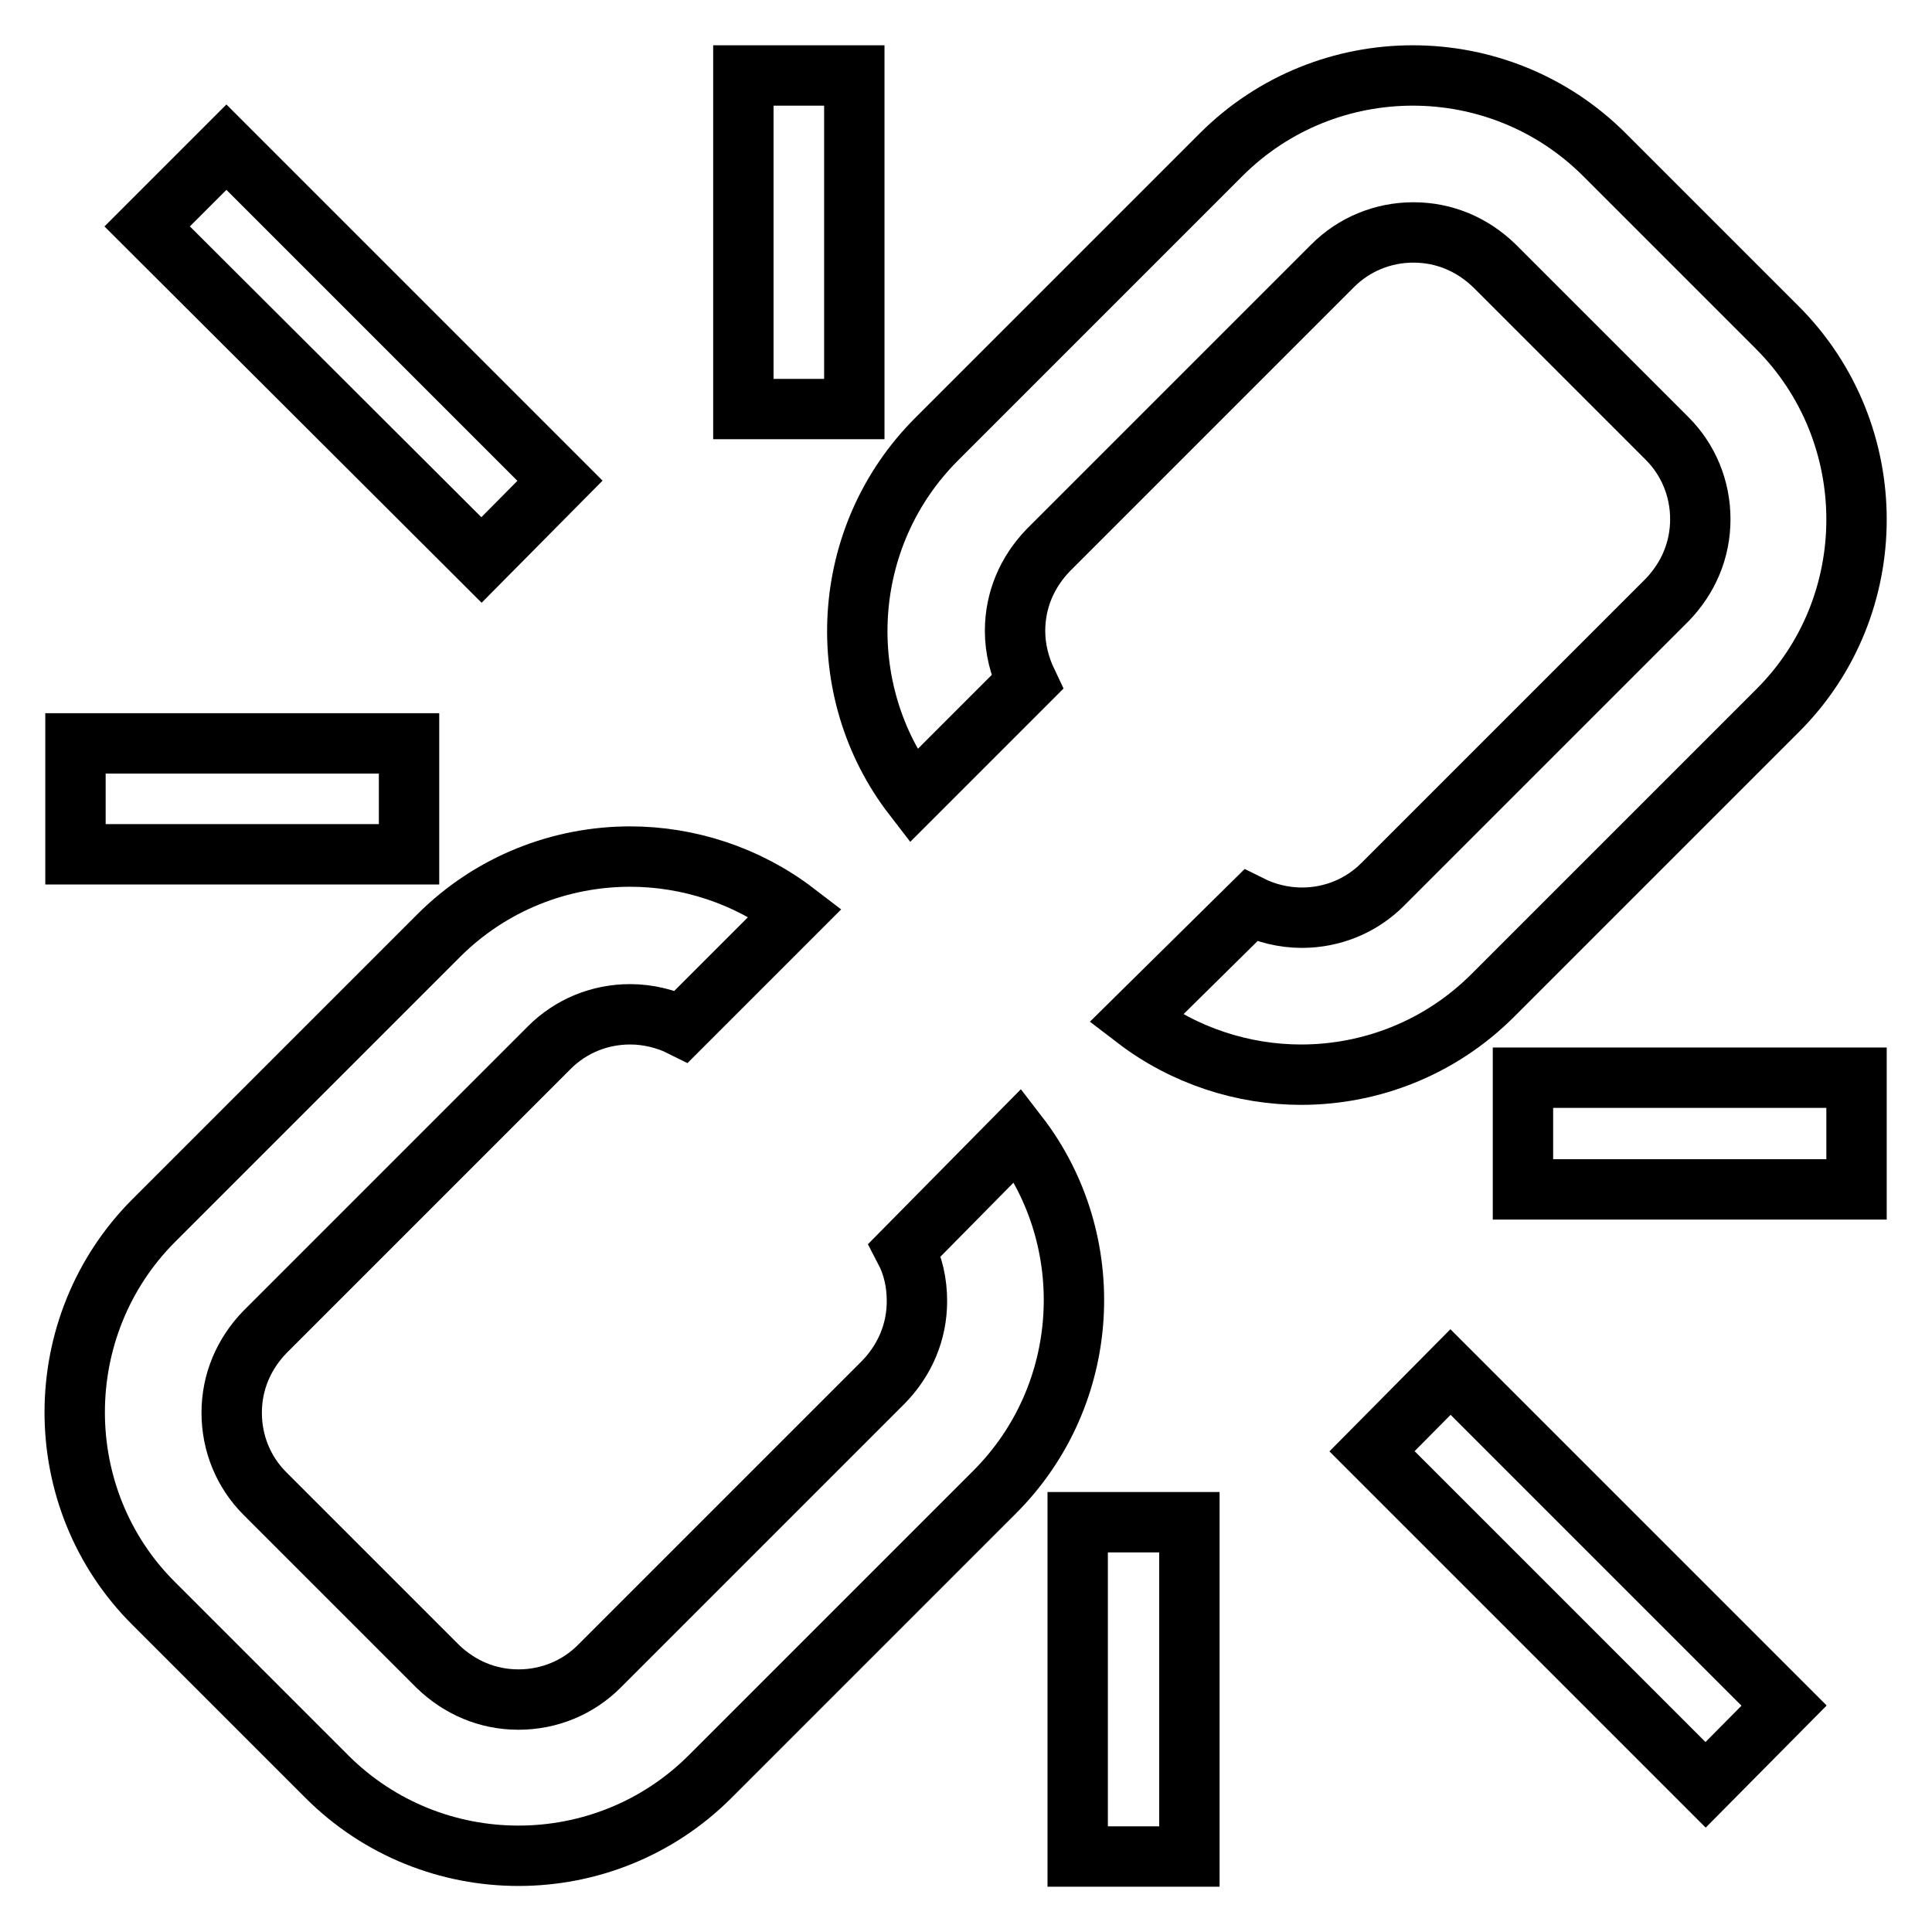 <?xml version="1.0" encoding="utf-8"?>
<!-- Svg Vector Icons : http://www.onlinewebfonts.com/icon -->
<!DOCTYPE svg PUBLIC "-//W3C//DTD SVG 1.1//EN" "http://www.w3.org/Graphics/SVG/1.1/DTD/svg11.dtd">
<svg version="1.1" xmlns="http://www.w3.org/2000/svg" xmlns:xlink="http://www.w3.org/1999/xlink" x="0px" y="0px" viewBox="0 0 256 256" enable-background="new 0 0 256 256" xml:space="preserve">
<g> <path stroke-width="8" fill-opacity="0" stroke="#000000"  d="M119.9,165.6c1.1,2.1,1.6,4.4,1.6,6.8c0,4.1-1.6,7.8-4.4,10.7l-37.7,37.7c-2.8,2.8-6.6,4.4-10.7,4.4 c-4.1,0-7.8-1.6-10.7-4.4l-22.9-22.9c-2.8-2.8-4.4-6.6-4.4-10.7c0-4.1,1.6-7.8,4.4-10.7l37.7-37.7c2.8-2.8,6.6-4.4,10.7-4.4 c2.4,0,4.8,0.6,6.8,1.6l15.1-15.1c-6.4-4.9-14.2-7.4-21.9-7.4c-9.2,0-18.4,3.5-25.4,10.5l-37.7,37.7c-14,14-14,36.9,0,50.8 l22.9,22.9c7,7,16.2,10.5,25.4,10.5c9.2,0,18.4-3.5,25.4-10.5l37.7-37.7c12.9-12.9,13.9-33.3,3.1-47.3L119.9,165.6L119.9,165.6z  M235.5,43.4l-22.9-22.9c-7-7-16.2-10.5-25.4-10.5s-18.4,3.5-25.4,10.5l-37.7,37.7c-12.9,12.9-13.9,33.3-3.1,47.3l15.1-15.1 c-1-2.1-1.6-4.4-1.6-6.8c0-4.1,1.6-7.8,4.4-10.7l37.7-37.7c2.8-2.8,6.6-4.4,10.7-4.4s7.8,1.6,10.7,4.4l22.9,22.9 c2.8,2.8,4.4,6.6,4.4,10.7s-1.6,7.8-4.4,10.7l-37.7,37.7c-2.8,2.8-6.6,4.4-10.7,4.4c-2.4,0-4.8-0.6-6.8-1.6L150.5,135 c6.4,4.9,14.2,7.4,21.9,7.4c9.2,0,18.4-3.5,25.4-10.5l37.7-37.7C249.5,80.3,249.5,57.4,235.5,43.4L235.5,43.4z M63.8,74.2L19.5,30 L30,19.5l44.2,44.2L63.8,74.2z M98.5,10h14.7v44.2H98.5V10z M10,98.5h44.2v14.7H10V98.5z M192.2,181.8l44.2,44.2L226,236.5 l-44.2-44.2L192.2,181.8z M142.8,201.7h14.8V246h-14.8V201.7z M201.8,142.8H246v14.8h-44.2V142.8z"/></g>
</svg>
